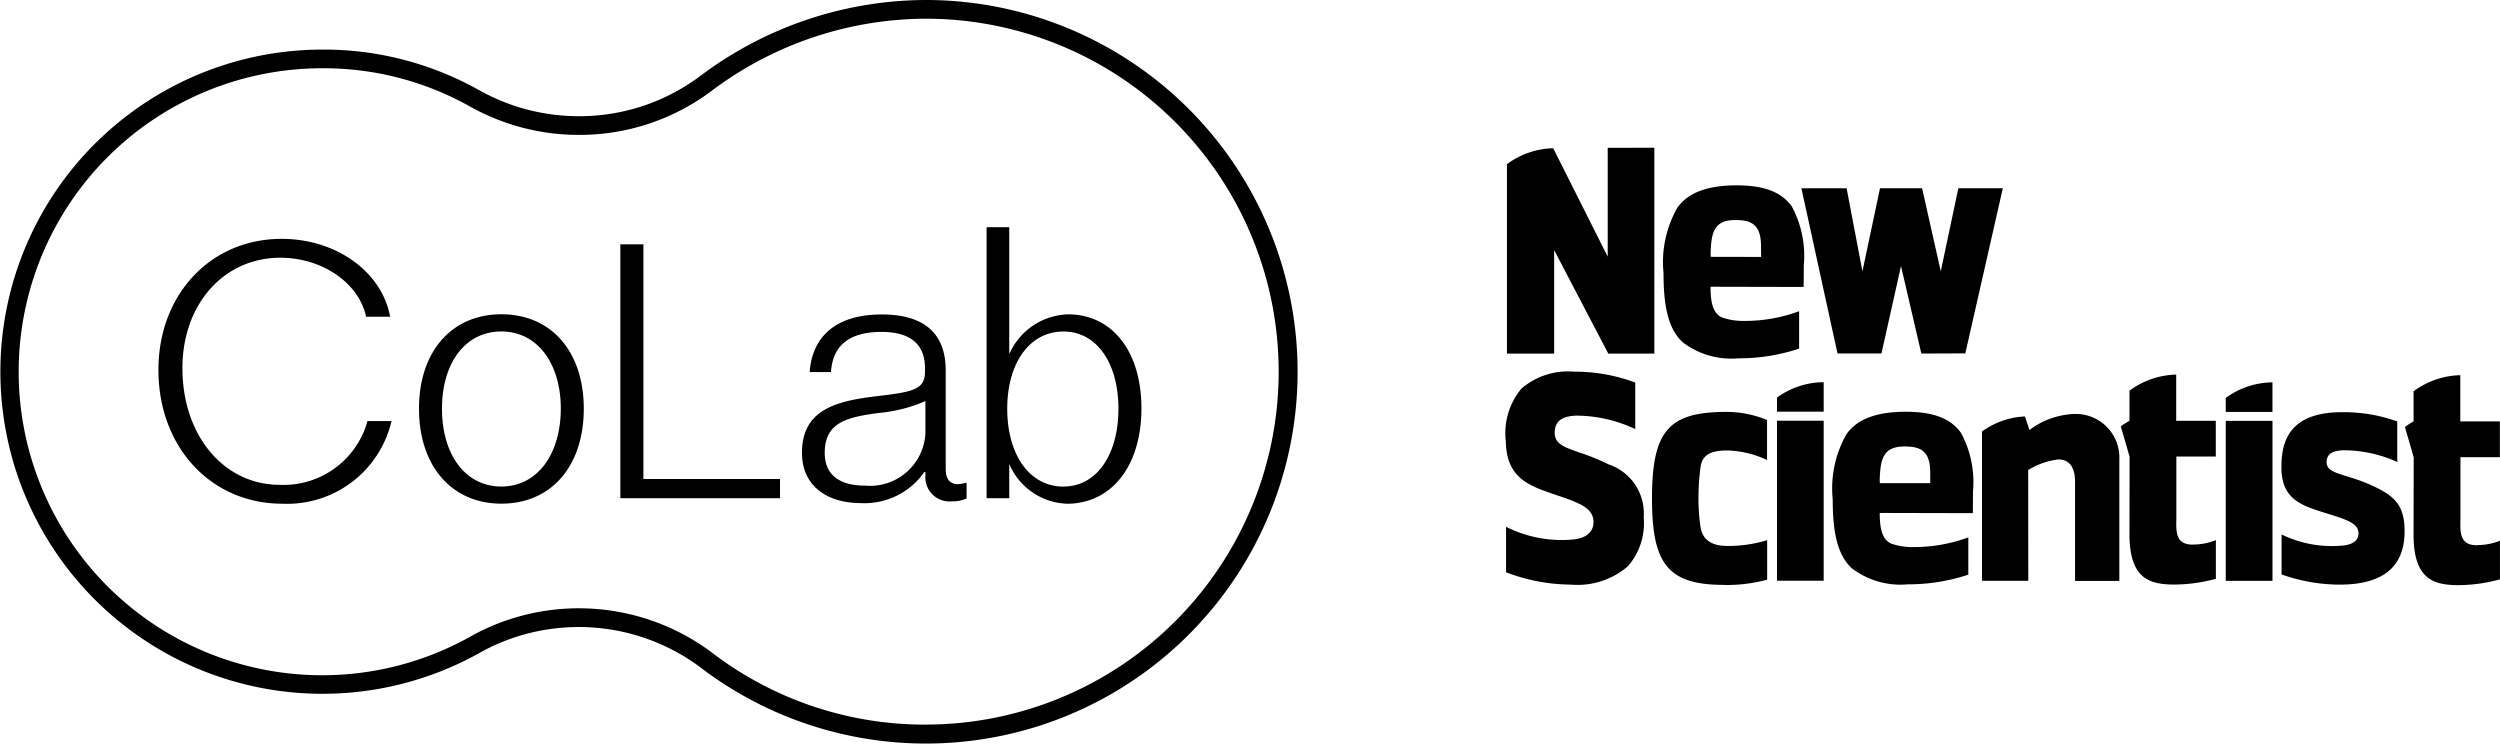 <svg xmlns="http://www.w3.org/2000/svg" width="260" height="78" fill="none"><g fill="#000" clip-path="url(#colab-icon-dark)"><path d="M184.807 43.758h4.857v16.64h-4.857v-16.64zm46.671.01h4.859V60.41h-4.859V43.768zm-30.736 5.363c0-2.243-1.015-2.698-2.651-2.698-1.85 0-2.468.848-2.57 2.863a4.95 4.95 0 0 0-.013.951h5.239l-.005-1.115zm-5.25 4.225c0 1.7.281 2.742 1.171 3.173a6.626 6.626 0 0 0 2.267.366 16.37 16.37 0 0 0 5.775-1.007v3.879a19.92 19.92 0 0 1-6.329 1.005 8.33 8.33 0 0 1-5.776-1.663c-1.497-1.38-1.998-3.68-1.998-7.184a11.38 11.38 0 0 1 1.428-6.764c1.069-1.523 3.03-2.338 6.169-2.338 2.96 0 4.709.744 5.744 2.194a10.75 10.75 0 0 1 1.248 6.087l-.016 2.265-9.451-.022-.232.009zm-16.248 7.469c-5.849 0-7.436-2.27-7.436-8.977 0-7.062 1.731-9.012 7.762-9.012a11.23 11.23 0 0 1 4.204.841v4.164a10.44 10.44 0 0 0-4.138-.994c-1.699 0-2.596.439-2.777 1.713a24.457 24.457 0 0 0-.218 3.301 19.96 19.96 0 0 0 .218 2.981c.217 1.28 1.115 1.938 2.811 1.938a13.93 13.93 0 0 0 4.115-.603v4.109a15.97 15.97 0 0 1-4.542.548m5.564-19.485v1.462h4.857v-3.064a8.343 8.343 0 0 0-4.857 1.601m46.669.03v1.462h4.859v-3.075a8.364 8.364 0 0 0-4.859 1.621M215.792 43.051a8.23 8.23 0 0 0-4.726 1.667l-.473-1.409a8.26 8.26 0 0 0-4.466 1.567v15.529h4.815l-.011-11.527a7.82 7.82 0 0 1 3.128-1.097c1.396 0 1.746 1.179 1.746 2.281v10.354h4.606v-12.61a4.535 4.535 0 0 0-1.276-3.38 4.53 4.53 0 0 0-3.341-1.373m-52.532 13.076c2.251-.08 2.475-1.316 2.464-1.844-.022-1.497-1.488-1.994-4.145-2.894l-.167-.057c-2.442-.852-4.753-1.66-4.811-5.46a7.21 7.21 0 0 1 .253-2.899 7.217 7.217 0 0 1 1.377-2.563 7.38 7.38 0 0 1 2.541-1.426 7.37 7.37 0 0 1 2.894-.332 17.893 17.893 0 0 1 6.398 1.133v4.835a14.547 14.547 0 0 0-6.065-1.397c-1.594.035-2.327.612-2.311 1.819.018 1.133 1.017 1.477 2.525 2a23.42 23.42 0 0 1 3.076 1.25 5.382 5.382 0 0 1 3.656 5.508 6.84 6.84 0 0 1-.306 2.718 6.83 6.83 0 0 1-1.348 2.38 8.05 8.05 0 0 1-5.914 1.901 19.32 19.32 0 0 1-6.749-1.28V54.79a12.874 12.874 0 0 0 6.647 1.342m80.041 4.671a18.3 18.3 0 0 1-6.033-1.06v-4.16a11.87 11.87 0 0 0 6.033 1.179c1.404-.044 1.979-.591 1.967-1.3-.02-1.097-1.326-1.452-3.717-2.194-2.212-.707-4.242-1.38-4.297-4.493-.048-2.831.764-5.908 6.317-5.908a16.48 16.48 0 0 1 5.727.963v4.215a13.68 13.68 0 0 0-5.518-1.219c-1.404.027-1.839.503-1.828 1.28.022 1.239 2.01 1.131 4.838 2.44 1.998.956 3.223 1.799 3.271 4.524.069 3.855-2.209 5.731-6.751 5.731m-15.211-4.162c-2.038.055-1.768-1.658-1.775-2.859v-6.297h4.1v-3.72h-4.116v-4.804a8.446 8.446 0 0 0-4.859 1.674v3.12l-.596.366-.305.221.914 3.164-.015 8.043c0 4.72 2.157 5.246 4.713 5.246a16.507 16.507 0 0 0 4.273-.6v-4.022a6.27 6.27 0 0 1-2.339.459m29.549.072c-2.036.057-1.768-1.658-1.773-2.859v-6.297h4.1v-3.72h-4.116V39.02a8.44 8.44 0 0 0-4.859 1.676v3.119l-.594.366-.307.223.914 3.161-.015 8.043c0 4.718 2.157 5.246 4.712 5.246a16.595 16.595 0 0 0 4.274-.6v-4.022a6.3 6.3 0 0 1-2.34.457m-57.837-19.92-2.114-9.1-2.034 9.094h-4.57l-3.755-17.183h4.702l1.645 8.643 1.828-8.643h4.378l1.941 8.634 1.828-8.634h4.625l-3.901 17.172-4.573.017zm-16.674-11.178c0-2.248-1.016-2.707-2.652-2.707-1.848 0-2.466.848-2.559 2.87a5.007 5.007 0 0 0-.013.956l5.239.011-.015-1.13zm-5.25 4.235c0 1.706.28 2.757 1.172 3.183a6.626 6.626 0 0 0 2.267.366 16.31 16.31 0 0 0 5.775-1.007v3.888a19.83 19.83 0 0 1-6.327 1.009 8.32 8.32 0 0 1-5.778-1.667c-1.498-1.386-1.997-3.693-1.997-7.204a11.433 11.433 0 0 1 1.428-6.776c1.069-1.525 3.033-2.342 6.171-2.342 2.96 0 4.707.744 5.742 2.194a10.82 10.82 0 0 1 1.249 6.104l-.017 2.27-9.451-.022-.234.005zm-10.693-14.457v11.323l-5.667-11.275a8.42 8.42 0 0 0-4.813 1.656v19.7h4.912V26.015l5.628 10.76h4.787V15.367l-4.847.002zM96.272 0a39.18 39.18 0 0 0-23.17 7.698l-.073.051a20.94 20.94 0 0 1-12.831 4.336 21.17 21.17 0 0 1-10.33-2.687l-.071-.038a32.995 32.995 0 0 0-16.269-4.204A33.5 33.5 0 0 0 1.173 47.294a33.5 33.5 0 0 0 49.049 20.412 21.17 21.17 0 0 1 22.11 1.331 13.98 13.98 0 0 1 .525.384 38.68 38.68 0 0 0 16.626 7.305 38.66 38.66 0 0 0 18.128-1.092 38.663 38.663 0 0 0 15.629-9.248 38.66 38.66 0 0 0 9.683-15.364 38.656 38.656 0 0 0 1.6-18.09 38.66 38.66 0 0 0-6.835-16.825 38.65 38.65 0 0 0-13.762-11.848A38.68 38.68 0 0 0 96.272 0zm0 75.359a36.43 36.43 0 0 1-22.241-7.495 15.067 15.067 0 0 0-.578-.422 23.115 23.115 0 0 0-11.884-4.139 23.11 23.11 0 0 0-12.291 2.701 31.574 31.574 0 0 1-27.863 1.815 31.57 31.57 0 0 1-11.649-8.356 31.567 31.567 0 0 1-6.752-12.646 31.56 31.56 0 0 1-.462-14.328 31.564 31.564 0 0 1 5.924-13.055 31.56 31.56 0 0 1 25.05-12.335 31.054 31.054 0 0 1 15.337 3.969l.069.037A23.12 23.12 0 0 0 60.2 14.03a22.88 22.88 0 0 0 13.99-4.718l.046-.033a37.25 37.25 0 0 1 22.038-7.334 36.71 36.71 0 0 1 36.707 36.706 36.71 36.71 0 0 1-36.707 36.706l-.002.004zm3.316-25.001c-.801-.037-1.236-.506-1.236-1.634V38.516c0-4.106-2.546-5.813-6.652-5.813-4.835 0-7.233 2.362-7.495 5.992h2.217c.183-2.797 1.927-4.177 5.272-4.177 2.908 0 4.508 1.234 4.508 3.778v.366c0 1.89-1.345 2.108-5.053 2.545-4.254.508-7.743 1.417-7.743 5.884 0 3.488 2.654 5.232 6.144 5.232a7.57 7.57 0 0 0 6.581-3.234h.11v.398c-.023.363.034.727.166 1.066a2.5 2.5 0 0 0 .599.898 2.515 2.515 0 0 0 1.993.687 3.62 3.62 0 0 0 1.527-.291v-1.634h-.101a4.09 4.09 0 0 1-.835.144zm-3.345-5.266a5.76 5.76 0 0 1-.586 2.224 5.77 5.77 0 0 1-1.409 1.818 5.76 5.76 0 0 1-2.008 1.122 5.77 5.77 0 0 1-2.287.248c-2.217 0-4.181-.799-4.181-3.415 0-3.234 2.437-3.705 5.599-4.14a15.66 15.66 0 0 0 4.872-1.236v3.378zm-67.13 5.331c-5.85 0-10.14-5.137-10.14-12.131 0-6.672 4.32-11.516 10.248-11.489 4.356.037 8.103 2.642 8.855 6.137h2.499c-.857-4.674-5.605-8.098-11.282-8.098-7.391 0-12.816 5.78-12.816 13.63 0 8.028 5.462 13.915 12.889 13.915a11.15 11.15 0 0 0 11.354-8.599h-2.501a9.055 9.055 0 0 1-9.105 6.636zm23.031-17.738c-5.177 0-8.568 3.888-8.568 9.813 0 5.959 3.391 9.882 8.568 9.882 5.214 0 8.57-3.923 8.57-9.882-.005-5.919-3.363-9.813-8.57-9.813zm0 17.914c-3.749 0-6.177-3.318-6.177-8.098 0-4.753 2.428-8.029 6.177-8.029 3.713 0 6.179 3.29 6.179 8.029-.007 4.782-2.471 8.098-6.179 8.098zm14.77-25.185h-2.397v26.402h16.604v-1.998H66.914V25.414zm44.153 7.278a6.9 6.9 0 0 0-6.105 4.139V23.629h-2.356v28.186h2.356v-3.563a6.77 6.77 0 0 0 2.44 2.972 6.78 6.78 0 0 0 3.665 1.166c4.607-.071 7.641-3.996 7.641-9.919s-3.034-9.78-7.641-9.78zm-.464 17.914c-3.533 0-5.85-3.318-5.85-8.098 0-4.753 2.32-8.029 5.85-8.029 3.464 0 5.714 3.29 5.714 8.029 0 4.776-2.257 8.093-5.714 8.093v.005z"/></g><defs><clipPath id="colab-icon-dark"><path fill="#fff" d="M0 0h260v77.304H0z"/></clipPath></defs></svg>